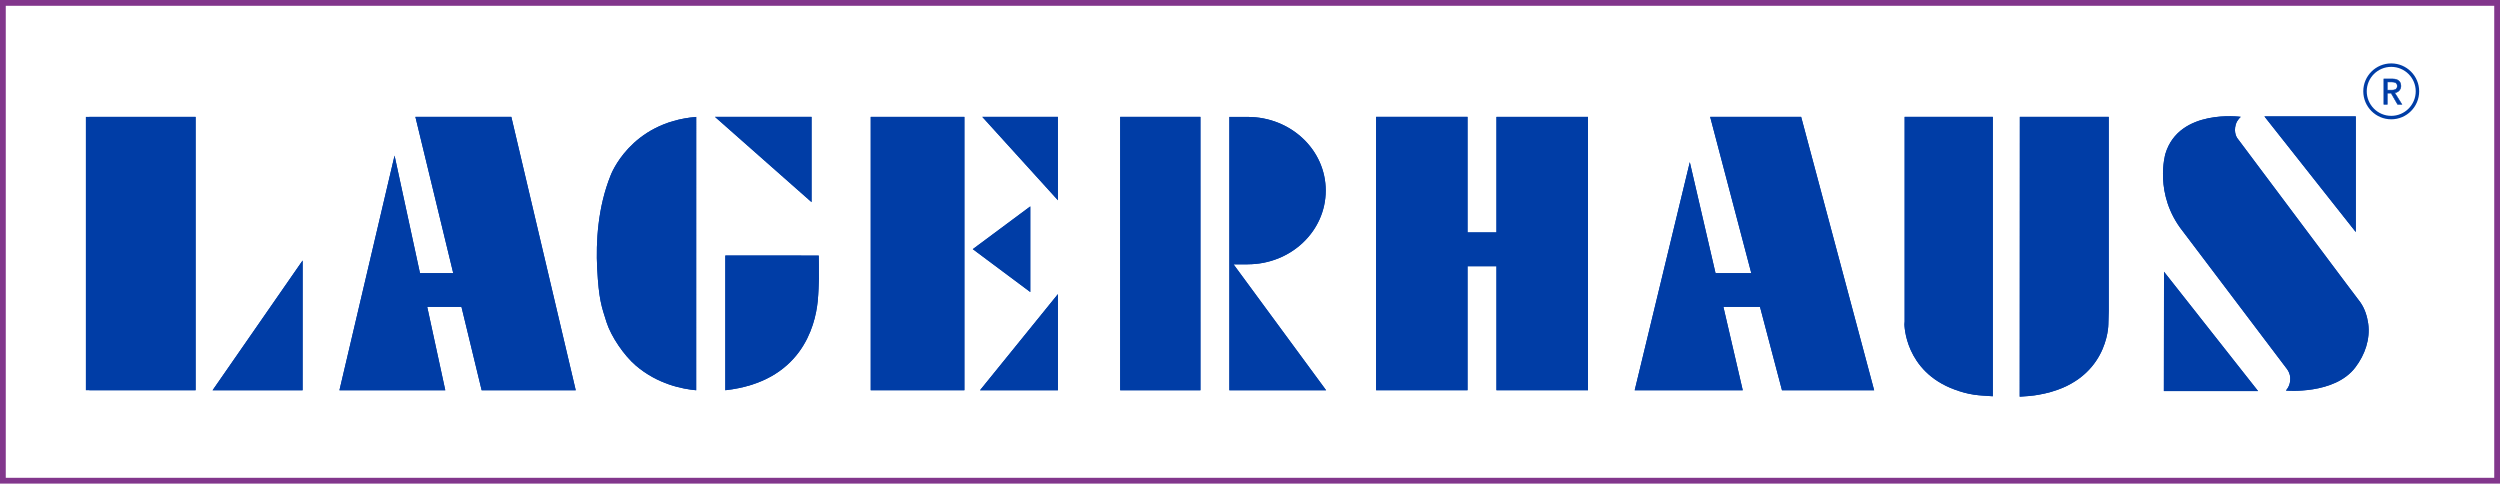 <?xml version="1.0" encoding="utf-8"?>
<!-- Generator: Adobe Illustrator 23.0.6, SVG Export Plug-In . SVG Version: 6.00 Build 0)  -->
<svg version="1.1" xmlns="http://www.w3.org/2000/svg" xmlns:xlink="http://www.w3.org/1999/xlink" x="0px" y="0px"
	 viewBox="0 0 1516.44 293.33" style="enable-background:new 0 0 1516.44 293.33;" xml:space="preserve">
<style type="text/css">
	.st0{fill:#003DA6;}
	.st1{fill:none;stroke:#82368C;stroke-width:7;stroke-miterlimit:10;}
</style>
<g id="Logo">
	<g>
		<g>
			<g>
				<g>
					<path class="st0" d="M1450.47,72.37c-9.35,0-16.96-7.62-16.96-16.99c0-9.33,7.6-16.92,16.96-16.92
						c9.34,0,16.94,7.59,16.94,16.92C1467.42,64.76,1459.82,72.37,1450.47,72.37z M1450.47,40.56c-8.2,0-14.86,6.65-14.86,14.82
						c0,8.21,6.66,14.89,14.86,14.89c8.19,0,14.85-6.68,14.85-14.89C1465.33,47.21,1458.66,40.56,1450.47,40.56z"/>
				</g>
			</g>
			<g>
				<g>
					<path class="st0" d="M1445.99,47.88h5.42c0.99,0,1.8,0.13,2.44,0.4c0.64,0.27,1.14,0.61,1.52,1.03
						c0.37,0.41,0.62,0.87,0.77,1.39c0.15,0.51,0.22,1.01,0.22,1.49c0,0.5-0.09,0.97-0.26,1.43c-0.17,0.46-0.42,0.87-0.75,1.24
						c-0.32,0.37-0.72,0.68-1.2,0.94c-0.47,0.25-1,0.41-1.58,0.46l4.37,7.04h-2.61l-3.92-6.8h-2.33v6.8h-2.09V47.88z M1448.07,54.67
						h2.74c0.41,0,0.81-0.03,1.21-0.1c0.4-0.07,0.75-0.19,1.06-0.36c0.32-0.17,0.56-0.43,0.75-0.75c0.19-0.33,0.29-0.75,0.29-1.28
						c0-0.52-0.1-0.95-0.29-1.27c-0.19-0.33-0.44-0.58-0.75-0.75c-0.31-0.18-0.66-0.29-1.06-0.36c-0.4-0.07-0.81-0.1-1.21-0.1h-2.74
						V54.67z"/>
					<path class="st0" d="M1457.2,63.44h-2.96l-0.05-0.07l-3.88-6.72h-2.09v6.8h-2.39V47.73h5.57c1.01,0,1.85,0.14,2.5,0.42
						c0.66,0.27,1.17,0.63,1.56,1.06c0.38,0.43,0.65,0.92,0.8,1.45c0.15,0.53,0.23,1.04,0.23,1.53c0,0.51-0.09,1.01-0.27,1.48
						c-0.17,0.47-0.44,0.9-0.78,1.29c-0.34,0.39-0.76,0.71-1.24,0.97c-0.42,0.23-0.89,0.38-1.4,0.46L1457.2,63.44z M1454.42,63.14
						h2.26l-4.36-7.01l0.23-0.03c0.57-0.05,1.07-0.21,1.52-0.45c0.45-0.24,0.84-0.55,1.16-0.9c0.32-0.36,0.55-0.76,0.72-1.2
						c0.17-0.44,0.25-0.9,0.25-1.38c0-0.46-0.07-0.95-0.22-1.45c-0.13-0.49-0.39-0.94-0.73-1.34c-0.36-0.4-0.86-0.73-1.46-0.98
						c-0.62-0.26-1.42-0.39-2.39-0.39h-5.27v15.12h1.79v-6.79h2.56l0.04,0.07L1454.42,63.14z M1450.82,54.82h-2.89v-5.26h2.89
						c0.42,0,0.83,0.03,1.24,0.1c0.41,0.07,0.78,0.19,1.12,0.38c0.33,0.18,0.59,0.45,0.8,0.8c0.2,0.35,0.3,0.81,0.3,1.35
						c0,0.55-0.1,0.99-0.3,1.35c-0.21,0.35-0.48,0.62-0.81,0.81c-0.33,0.18-0.7,0.31-1.11,0.38
						C1451.65,54.79,1451.24,54.82,1450.82,54.82z M1448.23,54.53h2.59c0.4,0,0.8-0.04,1.19-0.1c0.38-0.06,0.72-0.18,1.02-0.34
						c0.29-0.16,0.52-0.39,0.69-0.7c0.17-0.3,0.27-0.71,0.27-1.2c0-0.49-0.1-0.9-0.27-1.2c-0.18-0.3-0.4-0.54-0.69-0.69
						c-0.3-0.16-0.64-0.28-1.02-0.34c-0.39-0.07-0.79-0.1-1.19-0.1h-2.59V54.53z"/>
				</g>
			</g>
		</g>
		<g>
			<g>
				<rect x="54.19" y="70.9" class="st0" width="64.46" height="165.81"/>
			</g>
			<g>
				<polygon class="st0" points="128.96,236.71 183.57,158 183.55,236.71 				"/>
			</g>
			<g>
				<rect x="52.07" y="70.9" class="st0" width="66.58" height="165.81"/>
			</g>
			<g>
				<polygon class="st0" points="128.96,236.71 183.57,158 183.55,236.71 				"/>
			</g>
		</g>
		<g>
			<polygon class="st0" points="1080.91,236.71 1136.81,236.71 1092.53,70.9 1037.35,70.9 1062.29,165.66 1040.59,165.66 
				1025,98.36 991.57,236.71 1057.11,236.71 1045.37,186.15 1067.58,186.15 			"/>
			<polygon class="st0" points="1080.91,236.71 1136.81,236.71 1092.53,70.9 1037.35,70.9 1062.29,165.66 1040.59,165.66 
				1025,98.36 991.57,236.71 1057.11,236.71 1045.37,186.15 1067.58,186.15 			"/>
		</g>
		<g>
			<rect x="528.16" y="70.9" class="st0" width="56.82" height="165.81"/>
			<polygon class="st0" points="595.84,70.9 641.71,121.46 641.68,70.9 			"/>
			<polygon class="st0" points="590.07,151.12 624.95,125.2 624.95,177.14 			"/>
			<polygon class="st0" points="594.46,236.71 641.71,178.41 641.71,236.71 			"/>
			<rect x="528.16" y="70.9" class="st0" width="56.82" height="165.81"/>
			<polygon class="st0" points="595.84,70.9 641.71,121.46 641.68,70.9 			"/>
			<polygon class="st0" points="590.07,151.12 624.95,125.2 624.95,177.14 			"/>
			<polygon class="st0" points="594.46,236.71 641.71,178.41 641.71,236.71 			"/>
		</g>
		<g>
			<polygon class="st0" points="907.72,236.71 963.24,236.71 963.24,70.9 907.72,70.9 907.72,140.97 890.17,140.97 890.17,70.88 
				834.72,70.88 834.72,236.71 890.17,236.71 890.17,161.49 907.72,161.49 			"/>
			<polygon class="st0" points="907.72,236.71 963.24,236.71 963.24,70.9 907.72,70.9 907.72,140.97 890.17,140.97 890.17,70.88 
				834.72,70.88 834.72,236.71 890.17,236.71 890.17,161.49 907.72,161.49 			"/>
		</g>
		<g>
			<g>
				<path class="st0" d="M496.63,155.03c0,0,0.15,11.05,0.1,14.15c-0.1,2.97-0.25,8.78-0.72,13.48
					c-1.56,15.52-10.23,48.9-56.05,54.05v-81.73L496.63,155.03z"/>
			</g>
			<g>
				<path class="st0" d="M422.31,70.93c-40.16,3.27-51.92,35.47-51.92,35.47c-7.76,19.25-9,40.28-8.15,56.5
					c1,18.72,2.57,22.83,5.72,32.69c2.78,8.59,10.53,19.98,17.68,26.12c13.33,11.42,28.44,14.26,36.65,15.01L422.31,70.93z"/>
			</g>
			<g>
				<polygon class="st0" points="433.69,70.9 492.27,70.9 492.27,122.61 				"/>
			</g>
			<g>
				<path class="st0" d="M496.63,155.03c0,0,0.15,11.05,0.1,14.15c-0.1,2.97-0.25,8.78-0.72,13.48
					c-1.56,15.52-10.23,48.9-56.05,54.05v-81.73L496.63,155.03z"/>
			</g>
			<g>
				<path class="st0" d="M422.31,70.93c-40.16,3.27-51.92,35.47-51.92,35.47c-7.76,19.25-9,40.28-8.15,56.5
					c1,18.72,2.57,22.83,5.72,32.69c2.78,8.59,10.53,19.98,17.68,26.12c13.33,11.42,28.44,14.26,36.65,15.01L422.31,70.93z"/>
			</g>
			<g>
				<polygon class="st0" points="433.69,70.9 492.27,70.9 492.27,122.61 				"/>
			</g>
		</g>
		<g>
			<polygon class="st0" points="728.15,70.9 679.48,70.9 679.48,236.71 728.16,236.71 			"/>
			<path class="st0" d="M756.82,160.31c26.14,0,47.34-20,47.34-44.75c0-24.65-21.19-44.63-47.34-44.63c0,0-6.08,0.05-8.61-0.02h-2.5
				v165.81h58.68l-56.18-76.4H756.82z"/>
			<polygon class="st0" points="728.15,70.9 679.48,70.9 679.48,236.71 728.16,236.71 			"/>
			<path class="st0" d="M756.82,160.31c26.14,0,47.34-20,47.34-44.75c0-24.65-21.19-44.63-47.34-44.63c0,0-6.08,0.05-8.61-0.02h-2.5
				v165.81h58.68l-56.18-76.4H756.82z"/>
		</g>
		<g>
			<path class="st0" d="M1155.19,196.73c0,0,0,28.56,30.7,39.67c3.43,1.23,7.16,2.37,11.63,3.03c4.57,0.6,5.61,0.5,11.27,0.93v-9.11
				V70.9l-53.48-0.02v124.15L1155.19,196.73z"/>
			<path class="st0" d="M1225.1,240.61c8.13-0.43,11.53-1.19,11.53-1.19c42.34-7.39,42.25-42.69,42.25-42.69l0.23-8.2V70.9h-53.93
				L1225.1,240.61z"/>
			<path class="st0" d="M1155.19,196.73c0,0,0,28.56,30.7,39.67c3.43,1.23,7.16,2.37,11.63,3.03c4.57,0.6,5.61,0.5,11.27,0.93v-9.11
				V70.9l-53.48-0.02v124.15L1155.19,196.73z"/>
			<path class="st0" d="M1225.1,240.61c8.13-0.43,11.53-1.19,11.53-1.19c42.34-7.39,42.25-42.69,42.25-42.69l0.23-8.2V70.9h-53.93
				L1225.1,240.61z"/>
		</g>
		<g>
			<polygon class="st0" points="292.16,236.71 349.23,236.71 310.16,70.9 251.97,70.9 274.92,165.66 254.74,165.66 239.33,94.38 
				205.9,236.71 270.1,236.71 259.14,186.15 279.92,186.15 			"/>
			<polygon class="st0" points="292.16,236.71 349.23,236.71 310.16,70.9 251.97,70.9 274.92,165.66 254.74,165.66 239.33,94.38 
				205.9,236.71 270.1,236.71 259.14,186.15 279.92,186.15 			"/>
		</g>
		<g>
			<g>
				<path class="st0" d="M1359.23,70.88c0,0-37.43-5.16-45.74,22.38c0,0-7.3,24.53,10.55,47.02l62.86,83.12c0,0,2.15,2.44,2.3,5.71
					c0.11,2.28-0.3,5.15-2.63,7.79c0,0,29.48,2.68,42.13-14.08c5.8-7.62,9.07-17.05,7.8-26.5c-0.65-4.37-1.99-8.96-4.8-12.97
					c-2.43-3.17-8.54-11.32-8.54-11.32l-66.06-88.2c0,0-2.41-3.14-0.96-8.3C1357.11,72.42,1359.23,70.88,1359.23,70.88z"/>
			</g>
			<g>
				<polygon class="st0" points="1373.52,70.59 1428.97,140.76 1428.97,70.59 				"/>
			</g>
			<g>
				<polygon class="st0" points="1312.64,164.84 1312.55,237.23 1369.7,237.23 				"/>
			</g>
			<g>
				<path class="st0" d="M1359.23,70.88c0,0-37.43-5.16-45.74,22.38c0,0-7.3,24.53,10.55,47.02l62.86,83.12c0,0,2.15,2.44,2.3,5.71
					c0.11,2.28-0.3,5.15-2.63,7.79c0,0,29.48,2.68,42.13-14.08c5.8-7.62,9.07-17.05,7.8-26.5c-0.65-4.37-1.99-8.96-4.8-12.97
					c-2.43-3.17-8.54-11.32-8.54-11.32l-66.06-88.2c0,0-2.41-3.14-0.96-8.3C1357.11,72.42,1359.23,70.88,1359.23,70.88z"/>
			</g>
			<g>
				<polygon class="st0" points="1373.52,70.59 1428.97,140.76 1428.97,70.59 				"/>
			</g>
			<g>
				<polygon class="st0" points="1312.64,164.84 1312.55,237.23 1369.7,237.23 				"/>
			</g>
		</g>
	</g>
</g>
<g id="Bärark">
	<rect class="st1" width="1516.44" height="293.33"/>
</g>
</svg>
